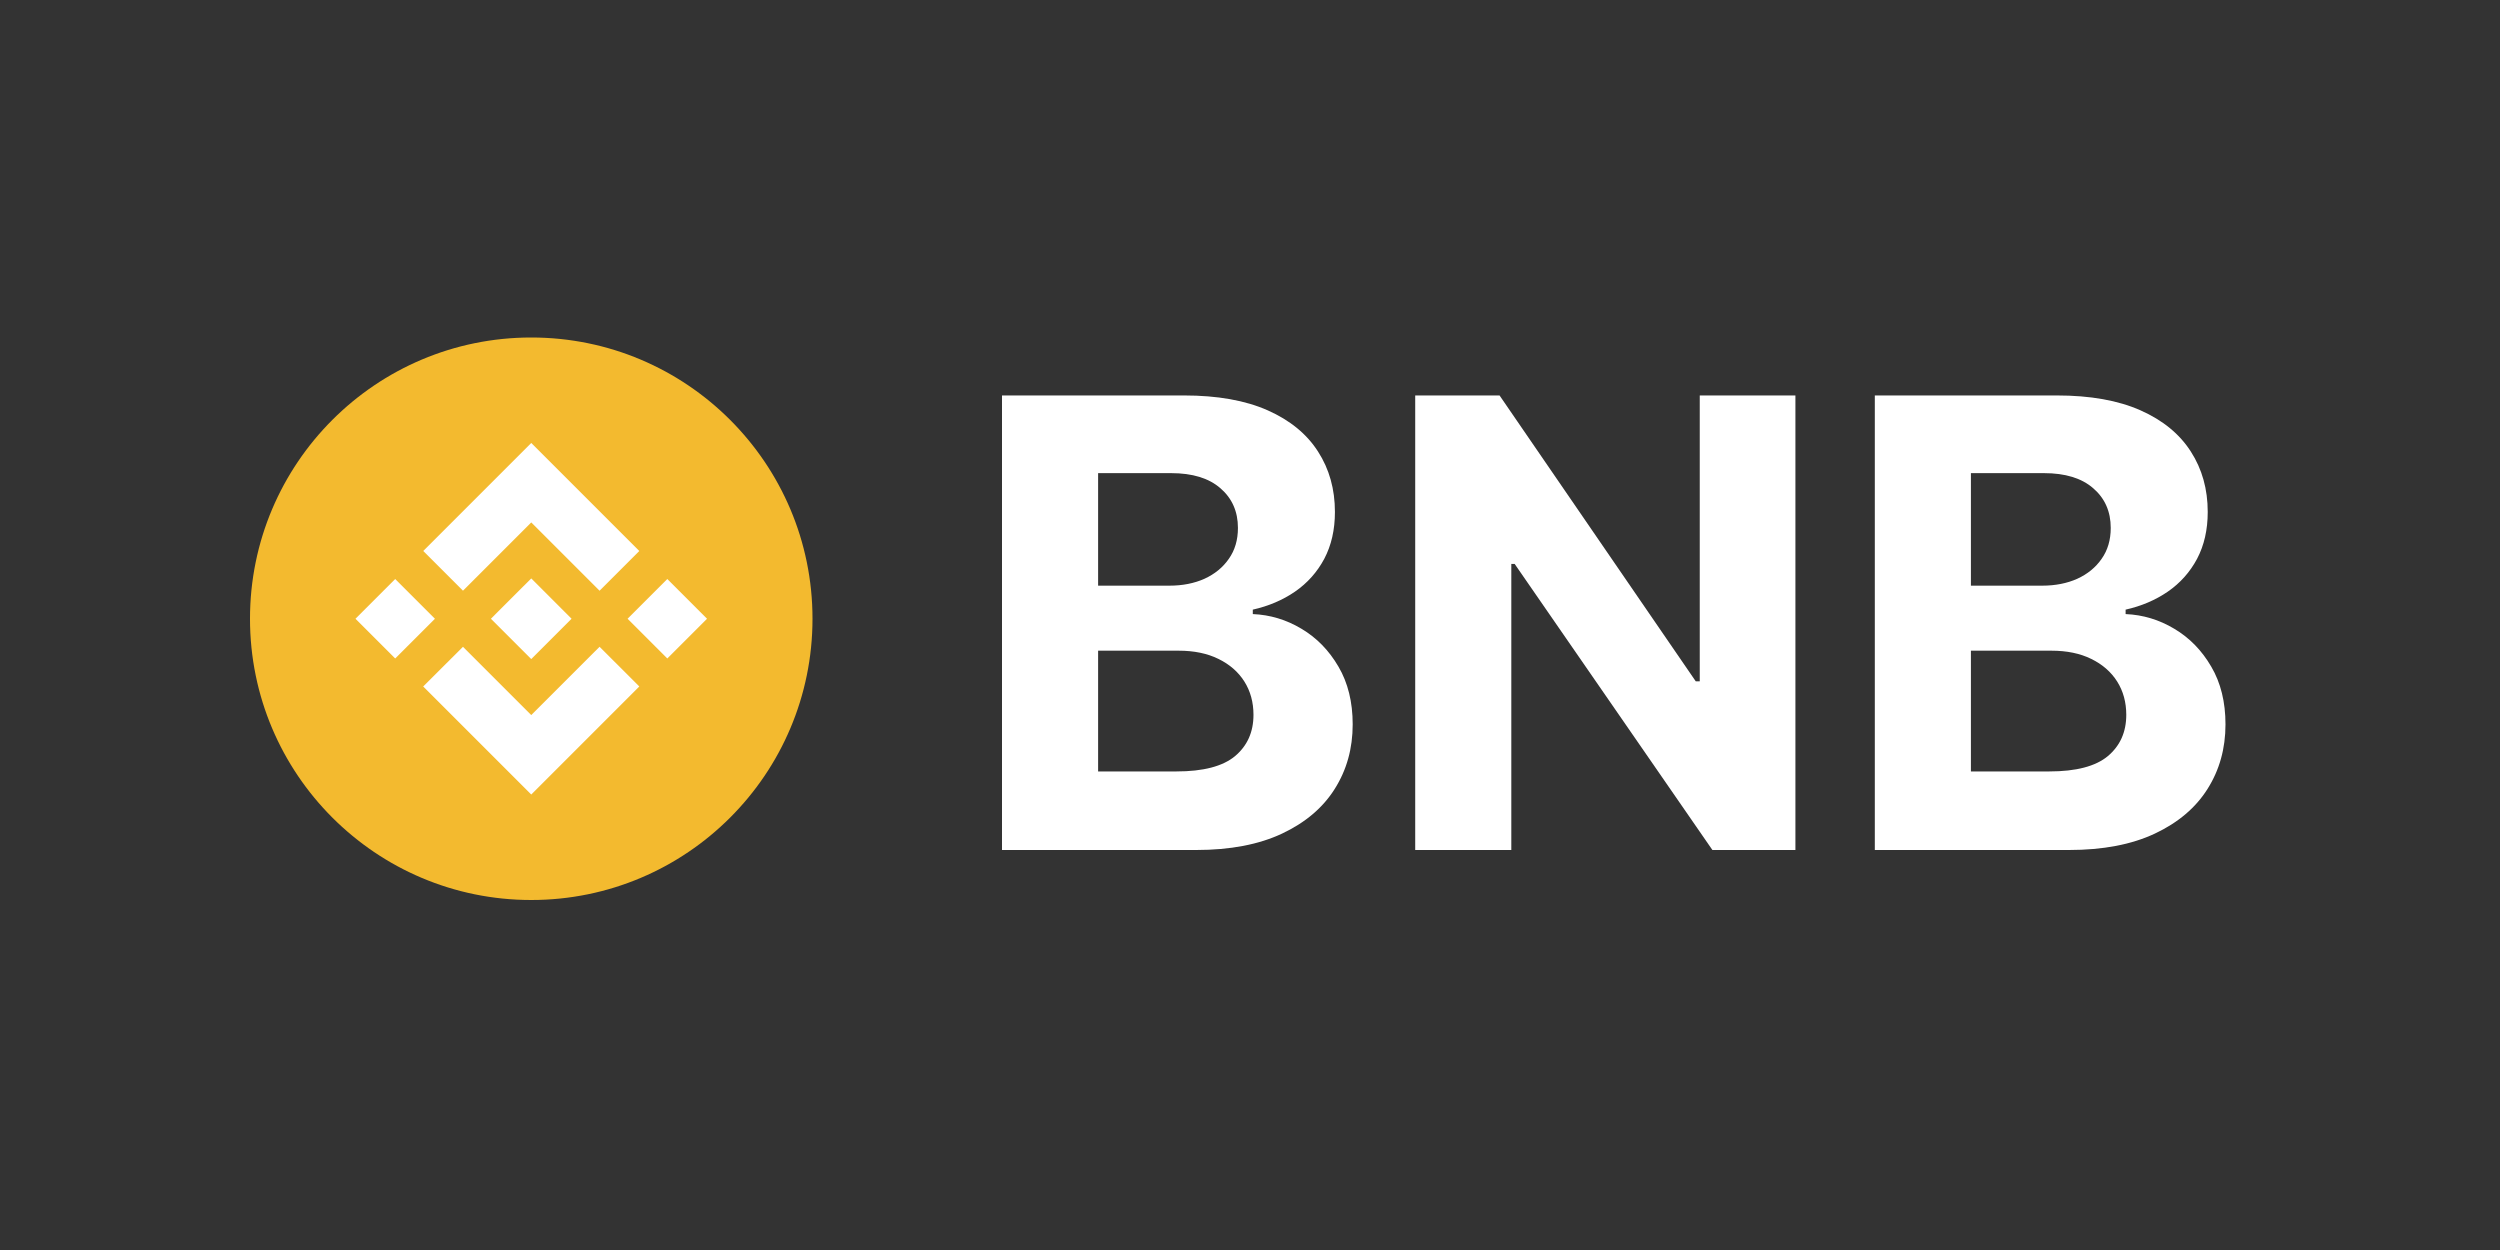 <svg width="200" height="100" viewBox="0 0 200 100" fill="none" xmlns="http://www.w3.org/2000/svg">
<rect x="0" y="0" width="200" height="100" fill="#333333" stroke="none"/>
<path d="M42.5 72C54.926 72 65 61.926 65 49.5C65 37.074 54.926 27 42.5 27C30.074 27 20 37.074 20 49.5C20 61.926 30.074 72 42.5 72Z" fill="#F3BA2F"/>
<path d="M37.038 47.256L42.5 41.794L47.965 47.258L51.143 44.08L42.5 35.438L33.86 44.078L37.038 47.256ZM28.438 49.5L31.616 46.322L34.794 49.5L31.616 52.678L28.438 49.5ZM37.038 51.744L42.5 57.206L47.965 51.742L51.143 54.918L42.5 63.562L33.86 54.922L33.856 54.918L37.038 51.744ZM50.206 49.5L53.384 46.322L56.562 49.5L53.384 52.678L50.206 49.5ZM45.723 49.497H45.726V49.5L42.5 52.726L39.278 49.506L39.273 49.5L39.278 49.496L39.842 48.931L40.116 48.656L42.5 46.274L45.724 49.499L45.723 49.497Z" fill="white"/>
<path d="M80.16 68V31.636H94.72C97.395 31.636 99.627 32.033 101.414 32.826C103.201 33.619 104.545 34.72 105.445 36.129C106.344 37.525 106.794 39.135 106.794 40.958C106.794 42.379 106.51 43.627 105.942 44.705C105.374 45.77 104.592 46.646 103.598 47.332C102.616 48.007 101.491 48.486 100.224 48.771V49.126C101.609 49.185 102.906 49.575 104.113 50.298C105.332 51.02 106.321 52.032 107.078 53.334C107.836 54.624 108.215 56.163 108.215 57.95C108.215 59.88 107.735 61.602 106.776 63.117C105.829 64.621 104.427 65.81 102.568 66.686C100.71 67.562 98.419 68 95.697 68H80.16ZM87.849 61.715H94.117C96.259 61.715 97.822 61.306 98.804 60.489C99.787 59.661 100.278 58.56 100.278 57.187C100.278 56.181 100.035 55.293 99.55 54.523C99.064 53.754 98.372 53.15 97.472 52.712C96.585 52.274 95.525 52.055 94.294 52.055H87.849V61.715ZM87.849 46.853H93.548C94.602 46.853 95.537 46.669 96.354 46.303C97.182 45.924 97.833 45.391 98.307 44.705C98.792 44.018 99.035 43.195 99.035 42.236C99.035 40.923 98.567 39.863 97.632 39.058C96.709 38.253 95.395 37.851 93.69 37.851H87.849V46.853Z" fill="white"/>
<path d="M143.633 31.636V68H136.992L121.172 45.113H120.905V68H113.217V31.636H119.964L135.66 54.506H135.98V31.636H143.633Z" fill="white"/>
<path d="M149.985 68V31.636H164.544C167.22 31.636 169.451 32.033 171.238 32.826C173.026 33.619 174.369 34.72 175.269 36.129C176.168 37.525 176.618 39.135 176.618 40.958C176.618 42.379 176.334 43.627 175.766 44.705C175.198 45.77 174.417 46.646 173.422 47.332C172.44 48.007 171.315 48.486 170.049 48.771V49.126C171.434 49.185 172.73 49.575 173.937 50.298C175.156 51.02 176.145 52.032 176.902 53.334C177.66 54.624 178.039 56.163 178.039 57.95C178.039 59.88 177.559 61.602 176.601 63.117C175.654 64.621 174.251 65.81 172.392 66.686C170.534 67.562 168.244 68 165.521 68H149.985ZM157.673 61.715H163.941C166.083 61.715 167.646 61.306 168.628 60.489C169.611 59.661 170.102 58.56 170.102 57.187C170.102 56.181 169.859 55.293 169.374 54.523C168.889 53.754 168.196 53.15 167.297 52.712C166.409 52.274 165.349 52.055 164.118 52.055H157.673V61.715ZM157.673 46.853H163.373C164.426 46.853 165.361 46.669 166.178 46.303C167.007 45.924 167.658 45.391 168.131 44.705C168.616 44.018 168.859 43.195 168.859 42.236C168.859 40.923 168.391 39.863 167.456 39.058C166.533 38.253 165.219 37.851 163.515 37.851H157.673V46.853Z" fill="white"/>
</svg>
